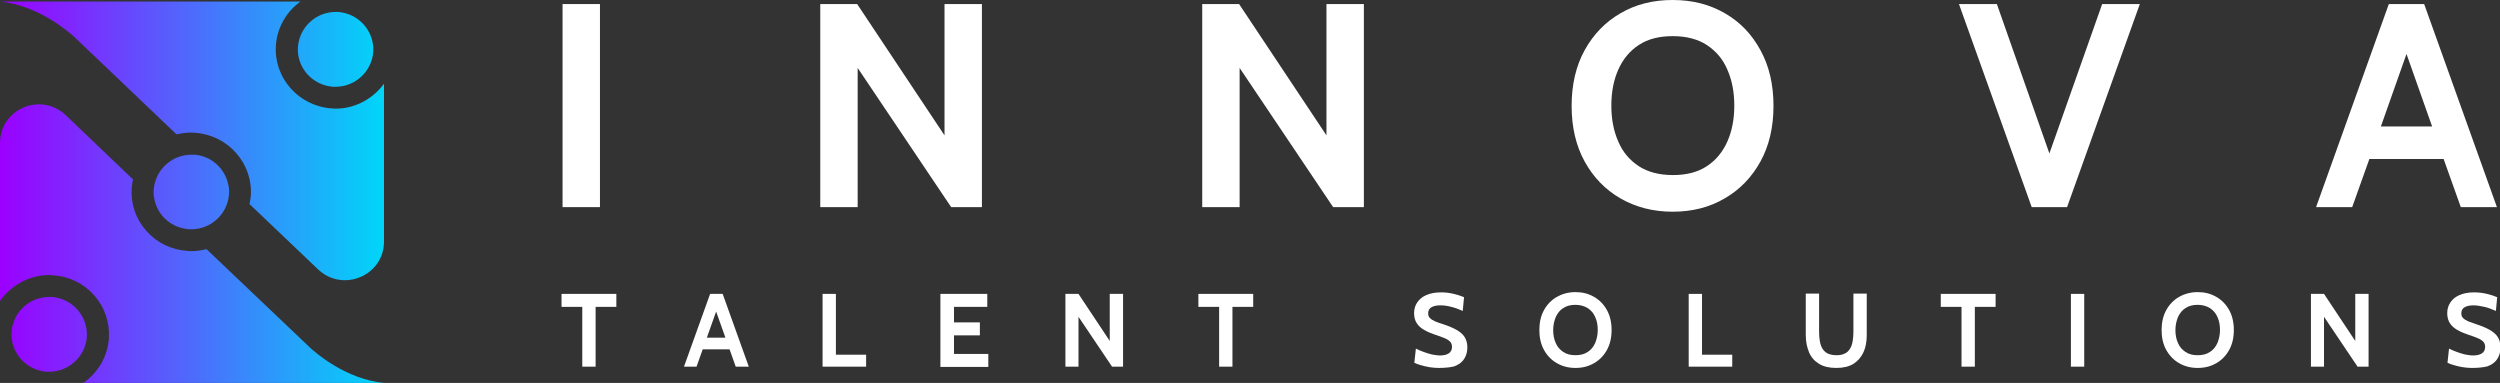 <svg xmlns="http://www.w3.org/2000/svg" width="346" height="53" viewBox="0 0 346 53" fill="none"><rect x="0" y="0" width="346" height="53" fill="#333333" stroke="none"/><g clip-path="url(#clip0_12_808)"><path d="M80.588 50.746V42.47H77.716V40.674H85.303V42.47H82.432V50.746H80.588Z" fill="white"></path><path d="M98.882 42.47H99.343L96.401 50.746H94.663L98.28 40.674H100.017L103.633 50.746H101.825L98.882 42.47ZM101.258 48.351H97.003V46.731H101.258V48.351Z" fill="white"></path><path d="M113.844 50.746V40.674H115.688V49.091H119.871V50.746H113.844Z" fill="white"></path><path d="M130.153 50.746V40.674H136.641V42.47H132.032V44.618H135.613V46.414H132.032V48.985H136.783V50.781H130.153V50.746Z" fill="white"></path><path d="M147.455 50.746V40.674H149.263L153.589 47.189V40.674H155.432V50.746H153.908L149.263 43.844V50.746H147.455Z" fill="white"></path><path d="M168.728 50.746V42.47H165.856V40.674H173.443V42.47H170.571V50.746H168.728Z" fill="white"></path><path d="M199.112 50.922C198.687 50.922 198.297 50.887 197.836 50.816C197.41 50.746 196.985 50.64 196.63 50.535C196.276 50.429 195.957 50.323 195.744 50.218L195.957 48.246C196.311 48.422 196.63 48.563 197.02 48.703C197.375 48.844 197.765 48.95 198.155 49.056C198.545 49.126 198.935 49.196 199.325 49.196C199.821 49.196 200.211 49.091 200.495 48.915C200.779 48.739 200.956 48.422 200.956 48.034C200.956 47.717 200.885 47.506 200.708 47.295C200.53 47.119 200.282 46.943 199.928 46.802C199.573 46.661 199.148 46.485 198.58 46.309C198.049 46.133 197.552 45.921 197.127 45.675C196.701 45.428 196.347 45.147 196.099 44.759C195.85 44.407 195.709 43.914 195.709 43.351C195.709 42.787 195.85 42.294 196.134 41.871C196.418 41.449 196.808 41.097 197.375 40.85C197.907 40.604 198.616 40.463 199.431 40.463C200.034 40.463 200.637 40.533 201.204 40.674C201.771 40.815 202.232 40.956 202.622 41.132L202.445 43.034C201.878 42.787 201.346 42.576 200.849 42.47C200.353 42.329 199.857 42.259 199.325 42.259C198.793 42.259 198.368 42.365 198.084 42.541C197.8 42.717 197.659 42.998 197.659 43.351C197.659 43.632 197.729 43.879 197.907 44.02C198.084 44.196 198.297 44.337 198.616 44.477C198.935 44.618 199.289 44.724 199.715 44.865C200.459 45.111 201.062 45.358 201.559 45.64C202.055 45.921 202.445 46.238 202.693 46.626C202.941 47.013 203.083 47.506 203.083 48.069C203.083 48.351 203.048 48.668 202.941 49.02C202.835 49.373 202.658 49.69 202.409 49.971C202.126 50.288 201.736 50.535 201.239 50.711C200.672 50.852 199.963 50.922 199.112 50.922Z" fill="white"></path><path d="M218.045 50.922C217.088 50.922 216.237 50.711 215.457 50.253C214.712 49.83 214.109 49.197 213.684 48.422C213.259 47.647 213.046 46.731 213.046 45.675C213.046 44.618 213.259 43.703 213.684 42.928C214.109 42.153 214.712 41.519 215.457 41.097C216.201 40.674 217.052 40.428 218.045 40.428C219.002 40.428 219.853 40.639 220.633 41.097C221.378 41.519 221.98 42.153 222.406 42.928C222.831 43.703 223.044 44.618 223.044 45.675C223.044 46.731 222.831 47.647 222.406 48.422C221.98 49.197 221.378 49.83 220.633 50.253C219.853 50.711 219.002 50.922 218.045 50.922ZM218.045 49.161C218.718 49.161 219.286 49.02 219.747 48.703C220.208 48.422 220.527 47.999 220.775 47.471C220.988 46.943 221.129 46.344 221.129 45.675C221.129 45.006 221.023 44.407 220.775 43.879C220.562 43.351 220.208 42.963 219.747 42.646C219.286 42.365 218.718 42.188 218.045 42.188C217.371 42.188 216.804 42.329 216.343 42.646C215.882 42.928 215.563 43.351 215.315 43.879C215.102 44.407 214.96 45.006 214.96 45.675C214.96 46.344 215.067 46.943 215.315 47.471C215.528 47.999 215.882 48.386 216.343 48.703C216.804 49.02 217.371 49.161 218.045 49.161Z" fill="white"></path><path d="M233.716 50.746V40.674H235.559V49.091H239.743V50.746H233.716Z" fill="white"></path><path d="M254.138 50.922C253.18 50.922 252.4 50.746 251.762 50.359C251.124 49.971 250.663 49.443 250.379 48.774C250.096 48.105 249.918 47.295 249.918 46.379V40.639H251.762V45.922C251.762 46.415 251.798 46.837 251.868 47.224C251.939 47.612 252.046 47.964 252.223 48.246C252.4 48.528 252.613 48.739 252.932 48.915C253.251 49.056 253.641 49.161 254.138 49.161C254.634 49.161 255.024 49.091 255.343 48.915C255.662 48.774 255.875 48.528 256.052 48.246C256.229 47.964 256.336 47.612 256.407 47.224C256.478 46.837 256.513 46.379 256.513 45.922V40.639H258.357V46.379C258.357 47.295 258.215 48.07 257.896 48.774C257.577 49.443 257.116 49.971 256.513 50.359C255.875 50.746 255.095 50.922 254.138 50.922Z" fill="white"></path><path d="M271.475 50.746V42.47H268.603V40.674H276.19V42.47H273.318V50.746H271.475Z" fill="white"></path><path d="M286.614 50.746V40.674H288.457V50.746H286.614Z" fill="white"></path><path d="M304.164 50.922C303.206 50.922 302.356 50.711 301.576 50.253C300.831 49.83 300.228 49.197 299.803 48.422C299.377 47.647 299.165 46.731 299.165 45.675C299.165 44.618 299.377 43.703 299.803 42.928C300.228 42.153 300.831 41.519 301.576 41.097C302.32 40.674 303.171 40.428 304.164 40.428C305.121 40.428 305.972 40.639 306.752 41.097C307.496 41.519 308.099 42.153 308.525 42.928C308.95 43.703 309.163 44.618 309.163 45.675C309.163 46.731 308.95 47.647 308.525 48.422C308.099 49.197 307.496 49.83 306.752 50.253C305.972 50.711 305.121 50.922 304.164 50.922ZM304.164 49.161C304.837 49.161 305.405 49.02 305.866 48.703C306.326 48.422 306.646 47.999 306.894 47.471C307.106 46.943 307.248 46.344 307.248 45.675C307.248 45.006 307.142 44.407 306.894 43.879C306.681 43.351 306.326 42.963 305.866 42.646C305.405 42.365 304.837 42.188 304.164 42.188C303.49 42.188 302.923 42.329 302.462 42.646C302.001 42.928 301.682 43.351 301.434 43.879C301.221 44.407 301.079 45.006 301.079 45.675C301.079 46.344 301.186 46.943 301.434 47.471C301.646 47.999 302.001 48.386 302.462 48.703C302.923 49.02 303.455 49.161 304.164 49.161Z" fill="white"></path><path d="M319.835 50.746V40.674H321.643L325.968 47.189V40.674H327.812V50.746H326.287L321.643 43.844V50.746H319.835Z" fill="white"></path><path d="M342.1 50.922C341.675 50.922 341.285 50.887 340.824 50.816C340.398 50.746 339.973 50.64 339.618 50.535C339.264 50.429 338.945 50.323 338.732 50.218L338.945 48.246C339.299 48.422 339.618 48.563 340.008 48.703C340.363 48.844 340.753 48.95 341.143 49.056C341.533 49.126 341.923 49.196 342.313 49.196C342.809 49.196 343.199 49.091 343.483 48.915C343.766 48.739 343.944 48.422 343.944 48.034C343.944 47.717 343.873 47.506 343.695 47.295C343.518 47.119 343.27 46.943 342.915 46.802C342.561 46.661 342.135 46.485 341.568 46.309C341.036 46.133 340.54 45.921 340.115 45.675C339.689 45.428 339.335 45.147 339.086 44.759C338.838 44.407 338.696 43.914 338.696 43.351C338.696 42.787 338.838 42.294 339.122 41.871C339.405 41.449 339.795 41.097 340.363 40.85C340.895 40.604 341.604 40.463 342.419 40.463C343.022 40.463 343.625 40.533 344.192 40.674C344.759 40.815 345.22 40.956 345.61 41.132L345.433 43.034C344.865 42.787 344.334 42.576 343.837 42.47C343.341 42.365 342.845 42.259 342.313 42.259C341.781 42.259 341.355 42.365 341.072 42.541C340.788 42.717 340.646 42.998 340.646 43.351C340.646 43.632 340.717 43.879 340.895 44.02C341.072 44.196 341.285 44.337 341.604 44.477C341.923 44.583 342.277 44.724 342.703 44.865C343.447 45.111 344.05 45.358 344.546 45.64C345.043 45.921 345.433 46.238 345.681 46.626C345.929 47.013 346.071 47.506 346.071 48.069C346.071 48.351 346.035 48.668 345.929 49.02C345.823 49.373 345.645 49.69 345.397 49.971C345.114 50.288 344.724 50.535 344.227 50.711C343.625 50.852 342.951 50.922 342.1 50.922Z" fill="white"></path><path d="M83.034 0.563H77.858V28.666H83.034V0.563Z" fill="white"></path><path d="M135.897 28.666V0.563H130.721V18.735L118.631 0.563H113.525V28.666H118.701V9.403L131.642 28.666H135.897Z" fill="white"></path><path d="M188.76 28.666V0.563H183.583V18.735L171.493 0.563H166.388V28.666H171.564V9.403L184.505 28.666H188.76Z" fill="white"></path><path d="M238.715 1.831C236.588 0.599 234.212 0 231.482 0C228.788 0 226.377 0.599 224.285 1.831C222.193 3.029 220.527 4.754 219.321 6.938C218.116 9.121 217.513 11.692 217.513 14.65C217.513 17.608 218.116 20.179 219.321 22.362C220.527 24.546 222.158 26.236 224.285 27.468C226.377 28.666 228.788 29.3 231.482 29.3C234.177 29.3 236.588 28.701 238.679 27.468C240.771 26.271 242.438 24.546 243.643 22.362C244.848 20.179 245.451 17.608 245.451 14.65C245.451 11.692 244.848 9.121 243.643 6.938C242.438 4.719 240.807 3.029 238.715 1.831ZM239.069 19.58C238.431 21.024 237.474 22.186 236.233 22.996C234.957 23.841 233.397 24.229 231.518 24.229C229.638 24.229 228.043 23.806 226.802 22.996C225.526 22.151 224.569 21.024 223.966 19.58C223.328 18.136 223.009 16.481 223.009 14.615C223.009 12.748 223.328 11.093 223.966 9.649C224.604 8.205 225.561 7.043 226.802 6.233C228.078 5.388 229.638 5.001 231.518 5.001C233.397 5.001 234.992 5.423 236.233 6.233C237.509 7.078 238.467 8.205 239.069 9.649C239.708 11.093 240.027 12.748 240.027 14.615C240.027 16.481 239.708 18.136 239.069 19.58Z" fill="white"></path><path d="M283.636 21.235L276.367 0.563H271.12L281.189 28.666H286.082L296.151 0.563H290.939L283.636 21.235Z" fill="white"></path><path d="M338.2 22.01L340.575 28.666H345.575L335.505 0.563H330.613L320.544 28.666H325.543L327.918 22.01H338.2ZM333.059 7.466L336.605 17.502H329.514L333.059 7.466Z" fill="white"></path><path d="M53.146 11.586V33.42C53.146 38.139 47.474 40.534 44.034 37.294L34.533 28.243C34.603 27.891 34.674 27.504 34.71 27.116C35.029 22.609 31.555 18.7 27.016 18.383C26.839 18.383 26.626 18.348 26.449 18.348C25.74 18.348 25.102 18.453 24.428 18.594L10.388 5.212C9.608 4.473 5.354 0.74 0 0.211H5.885H7.977H41.588C39.673 1.585 38.362 3.768 38.184 6.269C37.865 10.776 41.34 14.685 45.878 15.002C46.055 15.002 46.268 15.037 46.445 15.037C49.175 15.037 51.622 13.664 53.146 11.586ZM28.576 34.477C27.903 34.653 27.194 34.758 26.485 34.758C26.307 34.758 26.13 34.758 25.917 34.723C23.719 34.582 21.698 33.596 20.244 31.941C18.791 30.321 18.082 28.208 18.224 26.025C18.259 25.602 18.33 25.215 18.401 24.827L9.112 15.953C5.673 12.678 0 15.073 0 19.791V41.661C1.489 39.512 4.006 38.069 6.807 38.069C6.985 38.069 7.162 38.069 7.375 38.104C9.573 38.245 11.594 39.231 13.047 40.886C14.501 42.541 15.21 44.654 15.068 46.837C14.891 49.408 13.508 51.627 11.523 53H45.204H47.296H53.182C47.899 52.507 43.68 48.845 42.829 48.035L28.576 34.477ZM7.162 41.097C7.055 41.097 6.914 41.097 6.807 41.097C4.077 41.097 1.808 43.21 1.595 45.922C1.418 48.774 3.581 51.239 6.453 51.451C6.559 51.451 6.701 51.451 6.807 51.451C9.537 51.451 11.806 49.338 12.019 46.626C12.196 43.773 10.034 41.308 7.162 41.097ZM46.091 12.009C46.197 12.009 46.339 12.009 46.445 12.009C49.175 12.009 51.444 9.896 51.657 7.184C51.834 4.332 49.672 1.867 46.8 1.655C46.694 1.655 46.552 1.655 46.445 1.655C43.715 1.655 41.446 3.768 41.233 6.48C41.021 9.332 43.219 11.797 46.091 12.009ZM25.634 31.659C25.811 31.695 25.953 31.695 26.13 31.73C26.236 31.73 26.378 31.73 26.485 31.73C29.215 31.73 31.484 29.617 31.696 26.905C31.732 26.377 31.696 25.849 31.555 25.391C31.094 23.419 29.498 21.869 27.477 21.482C27.265 21.447 27.052 21.411 26.839 21.411C26.733 21.411 26.591 21.411 26.485 21.411C23.755 21.411 21.485 23.524 21.273 26.236C21.237 26.729 21.273 27.187 21.379 27.645C21.805 29.687 23.471 31.307 25.634 31.659Z" fill="url(#paint0_linear_12_808)"></path></g><defs><linearGradient id="paint0_linear_12_808" x1="0" y1="26.608" x2="53.137" y2="26.608" gradientUnits="userSpaceOnUse"><stop offset="0.001" stop-color="#9B00FF"></stop><stop offset="1" stop-color="#00D6F9"></stop></linearGradient><clipPath id="clip0_12_808"><rect width="346" height="53" fill="white"></rect></clipPath></defs></svg>